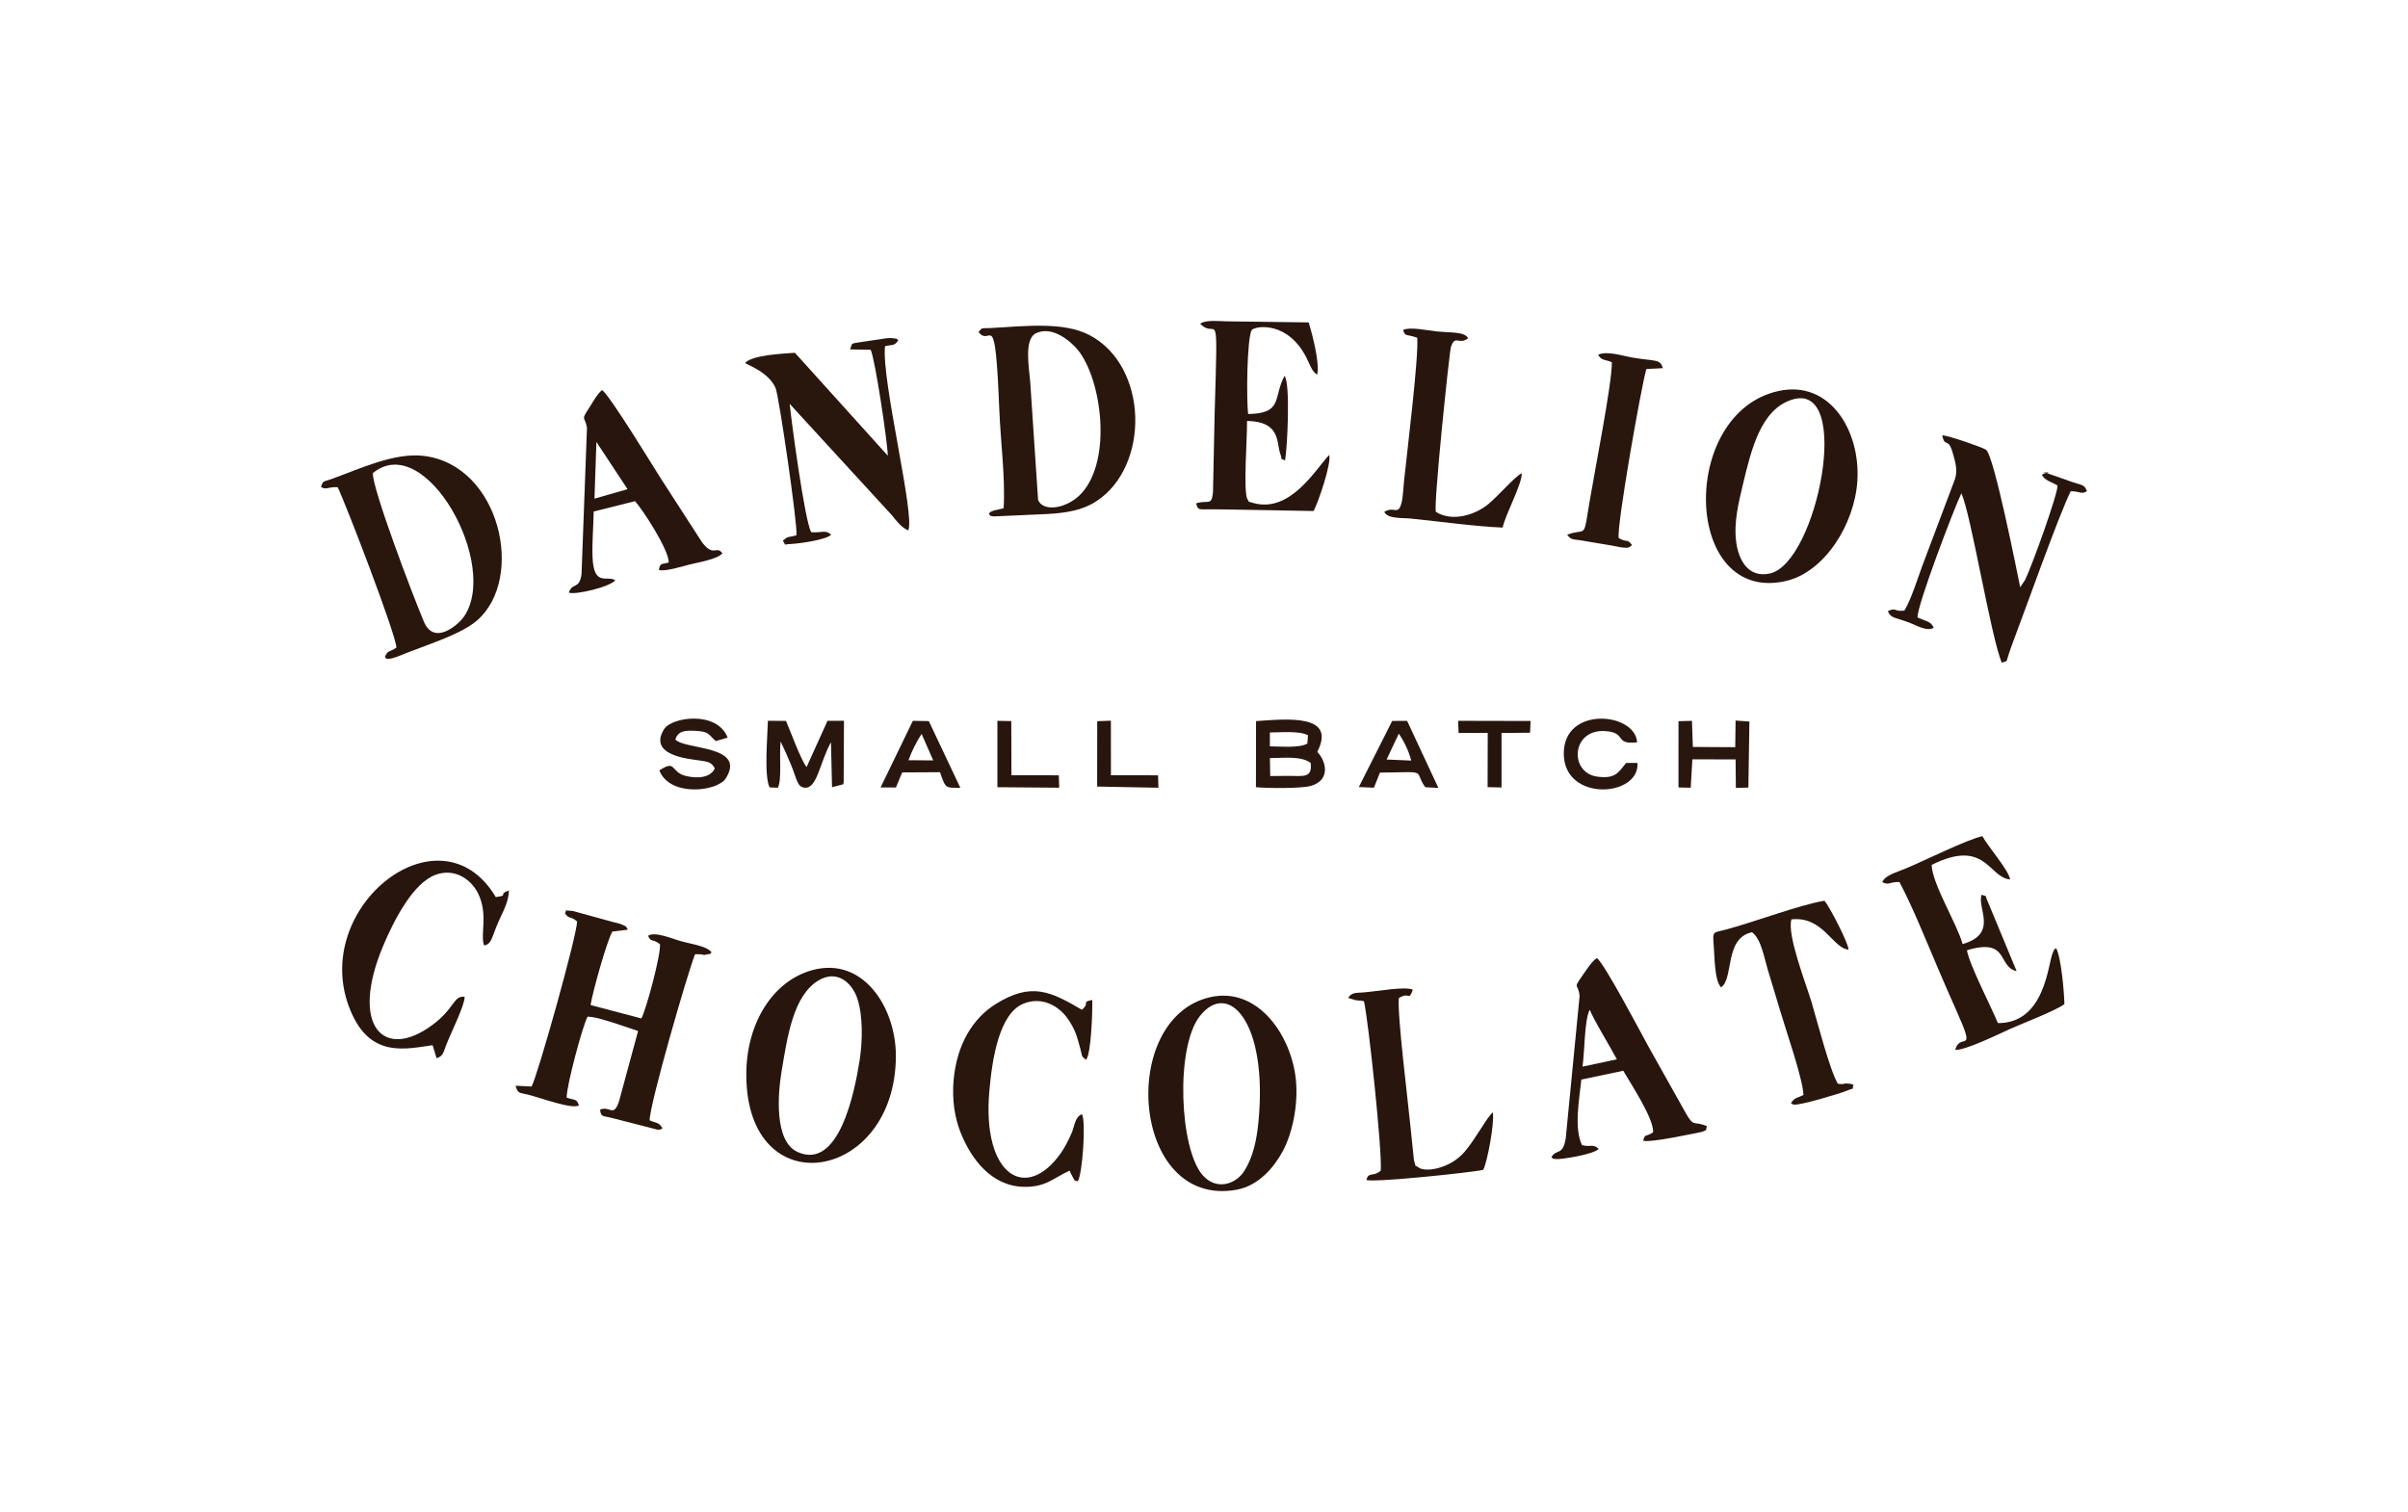 <?xml version="1.0" encoding="UTF-8"?>
<!DOCTYPE svg PUBLIC "-//W3C//DTD SVG 1.1//EN" "http://www.w3.org/Graphics/SVG/1.1/DTD/svg11.dtd">
<!-- Creator: CorelDRAW Home & Student 2019 -->
<svg xmlns="http://www.w3.org/2000/svg" xml:space="preserve" width="750px" height="471px" version="1.1" style="shape-rendering:geometricPrecision; text-rendering:geometricPrecision; image-rendering:optimizeQuality; fill-rule:evenodd; clip-rule:evenodd"
viewBox="0 0 750 471"
 xmlns:xlink="http://www.w3.org/1999/xlink">
 <defs>
  <style type="text/css">
   <![CDATA[
    .fil4 {fill:none}
    .fil3 {fill:#25150D}
    .fil1 {fill:#28150E}
    .fil0 {fill:#29160D}
    .fil2 {fill:#29160F}
   ]]>
  </style>
 </defs>
 <g id="Layer_x0020_1">
  <g id="_1035363112">
   <path class="fil0" d="M175.918 284.446c1.477,2.121 1.585,0.688 3.813,2.577 0.161,3.748 -12.333,48.268 -14.165,51.44l-4.997 -0.254c0.751,2.622 1.281,2.112 3.9,2.781 4.234,1.083 13.641,4.609 15.844,3.369 -0.694,-2.204 -1.298,-1.553 -3.82,-2.436 -0.13,-3.343 5.007,-22.567 6.516,-25.236 2.793,0.153 5.11,1.08 7.81,1.827l7.92 2.653 -5.96 22.006c-1.77,5.03 -2.727,1.224 -5.874,2.475 0.28,2.461 0.748,1.831 3.759,2.632l14.191 3.637c1.436,-0.162 0.527,0.119 1.498,-0.472 -1.269,-2.043 -2.103,-1.526 -4.02,-2.465 0.039,-5.166 11.838,-45.947 14.147,-51.729 4.47,-0.036 1.29,0.564 3.761,0.044 1.809,-0.38 0.234,0.395 1.397,-0.609 -1.278,-1.88 -5.664,-2.455 -9.406,-3.46 -2.678,-0.72 -8.353,-3.222 -10.389,-1.694 1.151,2.281 1.162,0.635 3.697,2.577 0.414,2.958 -4.3,20.508 -5.781,23.143l-15.818 -4.167c0.587,-3.976 5.218,-20.443 6.798,-22.899l4.805 -0.587c-0.736,-1.277 -0.357,-0.886 -1.895,-1.612 -0.668,-0.316 -1.75,-0.52 -2.542,-0.72l-12.727 -3.498c-3.91,-0.233 -1.342,-0.334 -2.462,0.677z"/>
   <path class="fil0" d="M322.711 103.788c5.398,-2.546 11.373,3.16 13.1,5.339 7.336,9.258 10.604,33.951 1.102,44.472 -4.366,4.836 -12.007,6.087 -13.59,2.127l-2.411 -36.213c-0.266,-4.363 -2.205,-13.836 1.799,-15.725zm-17.93 -0.37c3.891,5.148 5.115,-9.415 6.477,24.466 0.389,9.663 1.894,21.016 1.338,30.443l-3.09 0.711c-0.138,0.059 -0.316,0.138 -0.441,0.203 -1.228,0.638 -0.165,-0.298 -1.08,0.869 1.117,1.027 -0.355,0.319 1.42,0.759l16.622 -0.739c5.977,-0.339 11.017,-1.122 15.369,-3.94 16.884,-10.935 16.317,-42.249 -2.132,-51.84 -8.249,-4.288 -20.617,-2.68 -30.689,-2.162 -3.01,0.155 -2.549,-0.297 -3.794,1.23z"/>
   <path class="fil0" d="M116.143 147.37c16.363,-13.547 39.796,28.882 28.195,44.951 -1.5,2.077 -9.033,9.015 -12.29,1.38 -3.294,-7.718 -16.305,-41.977 -15.905,-46.331zm-16.143 4.366c1.804,0.972 2.131,-0.141 5.174,0.022 2.487,5.11 18.332,46.333 18.287,49.982 -2.106,1.473 -2.673,0.713 -3.557,2.822 0.237,0.175 -0.236,1.456 3.765,0.012 1.181,-0.426 2.355,-0.937 3.749,-1.48 6.563,-2.556 16.396,-5.678 21.146,-9.798 15.085,-13.084 7.238,-48.29 -16.458,-51.264 -9.186,-1.153 -19.78,3.912 -28.89,7.203 -2.491,0.9 -2.665,0.403 -3.216,2.501z"/>
   <path class="fil1" d="M267.757 330.186c-1.598,10.294 -6.518,34.449 -19.341,28.669 -7.401,-3.336 -6.098,-18.352 -5.014,-24.91 1.858,-11.248 3.712,-23.788 11.476,-28.5 5.846,-3.548 10.573,0.714 12.196,5.759 1.751,5.445 1.567,13.279 0.683,18.982zm-14.692 -28.002c-12.453,3.377 -20.611,16.656 -20.619,32.512 -0.02,41.232 46.546,33.6 46.585,-5.795 0.015,-15.012 -10.171,-30.999 -25.966,-26.717z"/>
   <path class="fil1" d="M558.043 124.524c19.267,-6.215 7.947,50.788 -6.753,54.113 -6.654,1.505 -9.762,-4.022 -10.526,-9.77 -0.811,-6.106 0.738,-12.3 2.109,-18.046 2.626,-11.009 5.612,-23.214 15.17,-26.297zm-4.114 -2.718c-31.184,6.852 -29.783,66.589 2.361,59.172 11.852,-2.735 21.32,-17.489 22.206,-31.162 1.006,-15.522 -8.514,-31.536 -24.567,-28.01z"/>
   <path class="fil1" d="M391.956 349.513c-0.55,5.682 -1.678,10.903 -4.363,15.184 -2.714,4.329 -8.793,6.214 -13.039,1.349 -7.164,-8.207 -8.496,-39.629 -0.916,-49.432 8.908,-11.521 21.339,1.718 18.318,32.899zm-15.037 -38.882c-28.857,6.543 -24.604,65.909 8.219,59.983 6.892,-1.244 11.698,-7.013 14.395,-12.009 3.074,-5.694 4.852,-14.601 4.085,-22.26 -1.373,-13.721 -11.792,-29.093 -26.699,-25.714z"/>
   <path class="fil0" d="M264.796 108.846l6.378 0.108c1.35,2.618 5.264,28.811 5.345,33.007l-28.933 -32.065c-3.98,0.276 -13.476,0.728 -15.514,3.186 0.38,0.418 7.46,2.851 9.516,7.859 1.024,2.495 6.842,42.164 6.486,45.788 -2.477,0.764 -2.649,0.14 -4.26,1.756 1.264,1.592 -0.301,1.108 2.625,0.962 2.93,-0.145 11.147,-1.379 12.427,-2.894 -1.712,-1.635 -3.036,-0.492 -6.238,-0.775 -1.984,-3.815 -5.967,-33.158 -6.675,-39.976l31.919 34.791c0.967,1.183 2.751,3.696 4.992,4.634 2.315,-4.232 -8.448,-47.132 -7.204,-57.392 2.239,-0.539 2.862,0.08 4.138,-1.84 -1.082,-0.779 0.141,-0.341 -1.558,-0.61 -0.803,-0.128 -1.493,-0.081 -2.331,0.015l-7.906 1.18c-3.101,0.533 -2.487,0.11 -3.207,2.266z"/>
   <path class="fil1" d="M593.141 190.203c-3.508,0.412 -2.349,-1.119 -5.165,0.186 1.122,2.404 2.203,1.819 6.92,3.652 2.283,0.888 5.338,2.755 7.36,1.501 -0.703,-2.027 -2.945,-2.187 -5.014,-3.21 -0.219,-3.594 11.419,-34.064 13.636,-38.653 2.927,5.956 9.301,45.27 12.618,52.767 2.373,-0.975 0.73,0.86 3.271,-5.872 4.57,-12.109 14.16,-39.244 18.171,-47.549 2.993,-0.013 3.22,1.098 5.062,-0.001 -0.835,-2.435 -1.646,-1.669 -6.631,-3.606l-5.677 -1.977c-4.177,-0.162 3.115,-0.592 -0.891,0.1 -0.108,0.019 -0.338,0.127 -0.424,0.148 -0.088,0.022 -0.293,0.096 -0.419,0.181 0.821,1.835 3.181,2.299 4.88,3.367 0.219,2.248 -7.732,24.514 -10.119,29.456l-1.507 2.228c-0.833,-3.992 -8.165,-41.248 -10.661,-42.829 -1.402,-0.888 -11.74,-4.417 -13.611,-4.505 0.797,4.169 1.824,0.234 3.342,5.759 0.763,2.779 1.491,5.106 0.632,7.853l-10.234 27.174c-1.503,4.085 -3.469,10.476 -5.539,13.83z"/>
   <path class="fil0" d="M586.244 274.782c2.057,1.109 2.112,-0.09 5.35,-0.034 3.94,7.377 8.249,18.055 11.892,26.621 1.952,4.593 3.918,9.092 5.878,13.473 6.404,14.311 1.215,6.416 -0.391,12.187 2.917,0.319 14.091,-5.154 17.21,-6.561 3.7,-1.67 13.991,-5.577 16.797,-7.676 -0.083,-3.929 -0.985,-14.42 -2.57,-17.443 -0.799,0.691 -0.393,-0.037 -1.078,1.522 -1.496,3.403 -2.356,21.928 -17.065,21.828 -2.032,-4.985 -8.891,-18.177 -9.64,-22.684 13.233,-4 9.401,5.14 15.477,6.502l-8.874 -21.385c-1.298,-2.883 -0.091,-1.618 -2.012,-2.419 -1.597,4.029 5.36,12.118 -5.937,15.371 -1.712,-6.24 -9.511,-18.786 -9.642,-24.664 16.793,-8.404 17.742,3.982 24.413,4.532 -0.297,-2.789 -7.078,-10.476 -8.606,-13.479 -4.852,1.06 -17.749,7.498 -23.811,10.039 -3.261,1.366 -6.398,2.101 -7.391,4.27z"/>
   <path class="fil1" d="M373.818 100.841c5.298,5.555 5.572,-8.391 4.501,27.729l-0.52 24.879c-0.462,4.328 -1.561,2.15 -5.276,3.358 0.809,2.496 0.341,1.712 7.615,1.872l28.994 0.505c1.398,-2.479 5.594,-14.813 4.877,-17.469 -4.121,4.247 -11.942,18.052 -23.422,15.035 -2.547,-0.669 -1.309,-0.424 -2.109,-1.317 -1.271,-2.694 0.02,-19.611 -0.072,-24.31 10.594,0.216 9.069,6.728 10.385,10.345 0.872,2.396 -0.551,0.874 1.451,1.988 0.71,-3.638 1.726,-24.17 -0.16,-26.363 -3.632,6.755 -0.352,11.692 -11.315,11.88 -0.601,-3.977 -0.414,-23.703 1.11,-26.199 1.585,-1.409 11.387,-2.556 17.038,8.668 1.172,2.328 1.666,4.244 3.329,5.256 0.902,-3.383 -1.564,-12.759 -2.624,-16.264l-25.546 -0.333c-2.111,-0.031 -6.558,-0.551 -8.256,0.74z"/>
   <path class="fil1" d="M185.158 155.331l0.602 -17.656 9.697 14.704 -10.299 2.952zm-7.989 29.26c1.933,0.86 13.095,-1.839 14.466,-3.865 -2.669,-1.555 -6.655,2.109 -7.073,-7.054 -0.198,-4.336 0.287,-9.824 0.353,-14.334l12.859 -3.219c2.349,2.511 10.601,15.21 10.518,19.092 -2.249,0.669 -2.631,0.035 -3.09,2.293 1.595,0.703 7.451,-1.102 9.623,-1.662 2.217,-0.572 8.796,-1.653 10.179,-3.491 -1.903,-2.572 -2.729,1.364 -6.353,-3.444l-13.139 -20.339c-1.353,-2.12 -15.633,-25.542 -17.994,-27.066 -1.527,1.307 -2.424,3.035 -3.792,5.185 -2.912,4.575 -1.689,2.587 -0.903,6.48l-1.691 45.685c-0.731,4.979 -2.796,2.388 -3.963,5.739z"/>
   <path class="fil1" d="M492.888 332.273c0.669,-4.399 0.606,-15.17 2.307,-17.754 0.428,1.886 6.871,12.503 8.388,15.461l-10.695 2.293zm-9.686 28.191c1.083,0.854 -0.349,0.326 1.447,0.59 1.388,0.204 11.82,-1.452 13.274,-3.166 -1.812,-1.696 -2.262,-0.449 -5.189,-1.163 -2.523,-5.363 -0.894,-13.825 -0.207,-20.434l13.058 -2.743c2.112,3.717 9.558,14.826 9.294,19.186 -2.36,1.552 -2.457,0.3 -3.098,2.577 1.711,0.881 18.306,-2.73 18.308,-2.731 1.721,-0.805 1.086,-0.016 1.524,-1.779 -4.009,-1.749 -3.964,0.523 -6.472,-3.904l-11.793 -21.04c-2.723,-4.98 -13.442,-25.331 -15.956,-27.421 -1.708,1.1 -3.188,3.576 -4.464,5.379 -3.238,4.573 -1.327,2.208 -0.947,6.482l-4.312 44.274c-0.905,5.633 -2.975,3.23 -4.467,5.893z"/>
   <path class="fil1" d="M134.692 325.592c0.107,0.143 0.18,0.227 0.21,0.492l1.078 3.564c2.031,-0.71 1.996,-1.519 3.016,-4.165 1.43,-3.708 5.801,-12.4 5.716,-14.985 -3.595,-0.352 -2.895,3.471 -10.018,8.767 -15.214,11.315 -25.786,0.326 -15.421,-24.465 3.349,-8.011 9.333,-19.718 16.382,-22.292 6.183,-2.258 11.132,1.663 13.139,5.57 3.433,6.682 0.655,13.203 2.004,16.455 2.463,-0.558 2.257,-2.433 4.513,-7.529 1.357,-3.063 3.125,-6.099 3.205,-9.632 -3.768,1.383 0.326,1.473 -4.097,2.08 -17.66,-29.691 -59.878,4.676 -44.565,36.892 6.149,12.937 16.381,10.479 24.838,9.248z"/>
   <path class="fil0" d="M536.045 307.563c4.039,-2.658 0.944,-15.401 9.663,-17.161 2.846,2.193 3.699,7.679 4.896,11.7 1.264,4.247 2.616,8.524 3.883,12.87 1.592,5.461 7.056,21.092 7.219,26.116 -1.852,0.993 -2.811,0.709 -3.925,2.627 0.152,0.094 0.409,0.007 0.496,0.204 0.085,0.194 0.381,0.154 0.5,0.172 1.91,0.278 14.261,-3.428 16.467,-4.337 3.07,-1.265 1.284,0.118 2.06,-1.837l-0.894 -0.284c-2.91,-0.394 -1.437,0.349 -3.997,-0.043 -2.521,-4.257 -6.426,-19.476 -8.149,-25.296 -1.652,-5.581 -7.744,-21.014 -6.304,-25.895 9.85,-1.126 12.902,9.084 17.784,9.408 -0.034,-2.073 -5.974,-13.495 -7.487,-15.219 -7.644,1.214 -21.708,6.602 -30.914,9.038 -3.482,0.921 -3.979,0.38 -3.64,4.074 0.347,3.787 0.192,11.637 2.342,13.863z"/>
   <path class="fil0" d="M333.114 364.679c0.106,0.153 0.201,0.234 0.244,0.502 0.043,0.262 0.184,0.381 0.244,0.488 1.41,2.551 0.696,1.933 2.089,2.31 1.463,-2.202 2.611,-18.849 1.288,-20.904 -2.24,0.94 -2.219,3.548 -3.157,5.743 -0.882,2.062 -2.107,4.535 -3.349,6.303 -10.935,15.565 -24.625,6.967 -22.336,-19.194 0.882,-10.076 3.058,-24.211 10.645,-27.283 6.001,-2.431 11.118,1.061 13.458,4.264 2.635,3.606 3.167,5.793 4.275,9.905 0.664,2.468 0.165,2.101 1.753,3.325 1.65,-1.997 2.008,-15.33 1.937,-18.639 -3.695,0.773 -0.427,0.642 -3.234,3.054 -9.755,-5.713 -15.784,-8.752 -26.975,-1.7 -7.016,4.421 -12.035,12.542 -12.991,23.756 -0.488,5.73 0.274,11.286 2.105,15.971 3.319,8.496 9.724,16.939 19.823,17.129 6.886,0.13 9.232,-2.818 14.181,-5.03z"/>
   <path class="fil1" d="M437.029 102.774c0.629,2.254 1.025,1.207 4.387,2.442 0.475,6.06 -3.062,34.731 -4.094,44.437 -0.18,1.695 -0.364,5.492 -0.799,7.03 -1.168,4.135 -2.222,0.803 -5.374,2.783 1.077,2.233 5.664,1.81 8.231,2.069 8.61,0.866 20.649,2.521 28.634,2.802 0.978,-4.361 6.034,-13.463 5.962,-16.905 -2.106,0.921 -7.035,6.792 -10.505,9.672 -3.477,2.887 -10.764,5.767 -16.222,2.362 -0.914,-1.143 4.169,-49.822 4.647,-51.319 1.309,-4.104 2.438,-0.51 5.383,-2.796 -1.242,-2.085 -5.052,-1.634 -9.902,-2.126 -2.807,-0.286 -8.205,-1.488 -10.348,-0.451z"/>
   <path class="fil1" d="M419.897 310.859l2.158 0.67c1.055,0.208 1.639,0.072 2.766,0.362 1.375,5.805 5.76,47.077 5.226,52.776 -2.477,2.118 -3.727,0.203 -4.469,2.884 1.77,0.935 32.713,-2.284 36.381,-3.132 1.315,-2.42 3.589,-14.86 2.998,-17.904 -1.697,1.312 -5.2,7.997 -8.669,12.145 -4.541,5.429 -12.567,6.758 -14.688,4.872 -1.015,-0.961 -0.313,1.017 -1.208,-2.17l-1.029 -9.877c-0.846,-8.834 -4.204,-35.217 -3.674,-40.578 3.407,-2.138 3.047,1.152 4.36,-2.625 -2.422,-1.056 -10.693,0.465 -15.294,0.86 -2.346,0.202 -3.715,-0.106 -4.858,1.717z"/>
   <path class="fil0" d="M497.759 110.505c1.062,1.846 1.933,1.384 4.276,2.316 0.105,6.335 -5.341,33.833 -6.976,43.649 -1.767,10.603 -0.953,8.572 -5.271,9.556l-1.675 0.527c1.259,1.746 1.823,1.374 4.262,1.77 2.004,0.326 3.645,0.628 5.523,0.938 1.533,0.252 3.47,0.552 4.925,0.842 0.53,0.105 2.524,0.498 2.94,0.49 1.092,-0.02 1.314,0.324 2.541,-0.819 -1.705,-2.215 -1.347,-0.529 -4.139,-2.159 -0.697,-3.65 7.099,-47.668 8.615,-52.658l5.129 -0.271c-0.864,-2.91 -2.093,-2.076 -9.205,-3.253 -3.338,-0.554 -8.177,-2.238 -10.945,-0.928z"/>
   <path class="fil2" d="M239.701 245.284l2.576 0.106c1.296,-2.599 0.369,-9.64 0.854,-14.403 1.197,2.425 2.271,4.897 3.307,7.419 1.873,4.563 1.843,6.756 4.215,6.966 3.896,0.345 4.661,-7.913 8.165,-14.158l0.328 14.008 3.482 -0.908c0.03,-0.137 0.113,-0.364 0.144,-0.537l0.096 -19.251 -5.129 0.023 -6.513 14.383c-1.742,-2.055 -5.258,-11.753 -6.422,-14.359l-5.63 -0.042c-0.117,5 -1.251,17.112 0.527,20.753z"/>
   <path class="fil2" d="M395.525 236.159c4.34,-0.063 9.853,-0.701 12.693,1.501 0.573,4.785 -2.247,4.048 -6.816,4.035l-5.771 0.047 -0.106 -5.583zm11.864 -7.119l-0.196 2.579c-2.408,1.486 -8.438,0.877 -11.681,0.875l0.008 -4.321c3.382,-0.011 9.131,-0.59 11.869,0.867zm-16.216 16.181c3.436,0.328 13.952,0.448 17.014,-0.389 6.13,-1.675 5.101,-7.412 2.096,-10.636 6.137,-11.963 -9.611,-10.195 -19.074,-9.567l-0.036 20.592z"/>
   <path class="fil2" d="M222.636 239.35c-1.215,2.82 -5.241,3.324 -9.127,2.339 -4.716,-1.196 -2.837,-5.223 -8.146,-1.695 3.248,8.361 18.091,6.595 20.694,2.472 6.597,-10.45 -13.023,-8.836 -15.706,-12.135 0.825,-2.566 2.81,-2.841 6.159,-2.676 4.574,0.226 3.993,1.123 6.441,3.19l3.68 -1.064c-3.234,-8.467 -17.425,-6.469 -19.8,-2.638 -5.131,8.276 7.957,9.277 10.885,9.721 2.878,0.436 3.793,0.504 4.92,2.486z"/>
   <polygon class="fil2" points="522.782,245.298 526.592,245.38 527.113,236.544 540.575,236.556 540.655,245.45 544.551,245.329 544.874,224.765 540.569,224.454 540.461,232.757 527.255,232.678 526.982,224.547 522.79,224.655 "/>
   <path class="fil2" d="M510.012 237.656l-3.524 0.004c-2.362,2.761 -3.118,5.081 -9.041,4.26 -8.721,-1.208 -8.113,-14.83 2.484,-14.182 6.955,0.426 2.629,4.296 9.964,3.516 -0.49,-9.36 -22.953,-11.505 -22.837,3.583 0.116,15.101 23.702,13.472 22.954,2.819z"/>
   <path class="fil2" d="M282.96 236.811c0.87,-2.48 2.567,-5.981 4.1,-8.156l3.602 8.216 -7.702 -0.06zm-8.687 8.481l4.76 0.024 1.971 -4.702 11.782 -0.067c1.786,5.322 1.749,4.813 6.32,4.852l-9.816 -20.774 -4.978 -0.071 -10.039 20.738z"/>
   <path class="fil2" d="M435.667 228.546c1.537,2.124 3.254,5.719 3.866,8.376l-7.663 -0.326 3.797 -8.05zm-12.446 16.628l4.707 0.201 1.874 -4.698c15.693,-0.211 10.214,-0.876 14.119,4.542l4.087 0.225 -9.749 -20.888 -4.647 0.019 -10.391 20.599z"/>
   <polygon class="fil3" points="454.3,228.332 463.371,228.302 463.332,245.2 467.666,245.304 467.668,228.331 476.549,228.245 476.724,224.587 454.142,224.538 "/>
   <polygon class="fil1" points="310.654,245.223 329.896,245.376 329.781,241.513 315.027,241.493 314.974,224.625 310.655,224.547 "/>
   <polygon class="fil1" points="341.718,245.023 360.808,245.387 360.698,241.512 346.015,241.501 346,224.498 341.743,224.657 "/>
  </g>
  <rect class="fil4" width="750" height="471"/>
 </g>
</svg>
